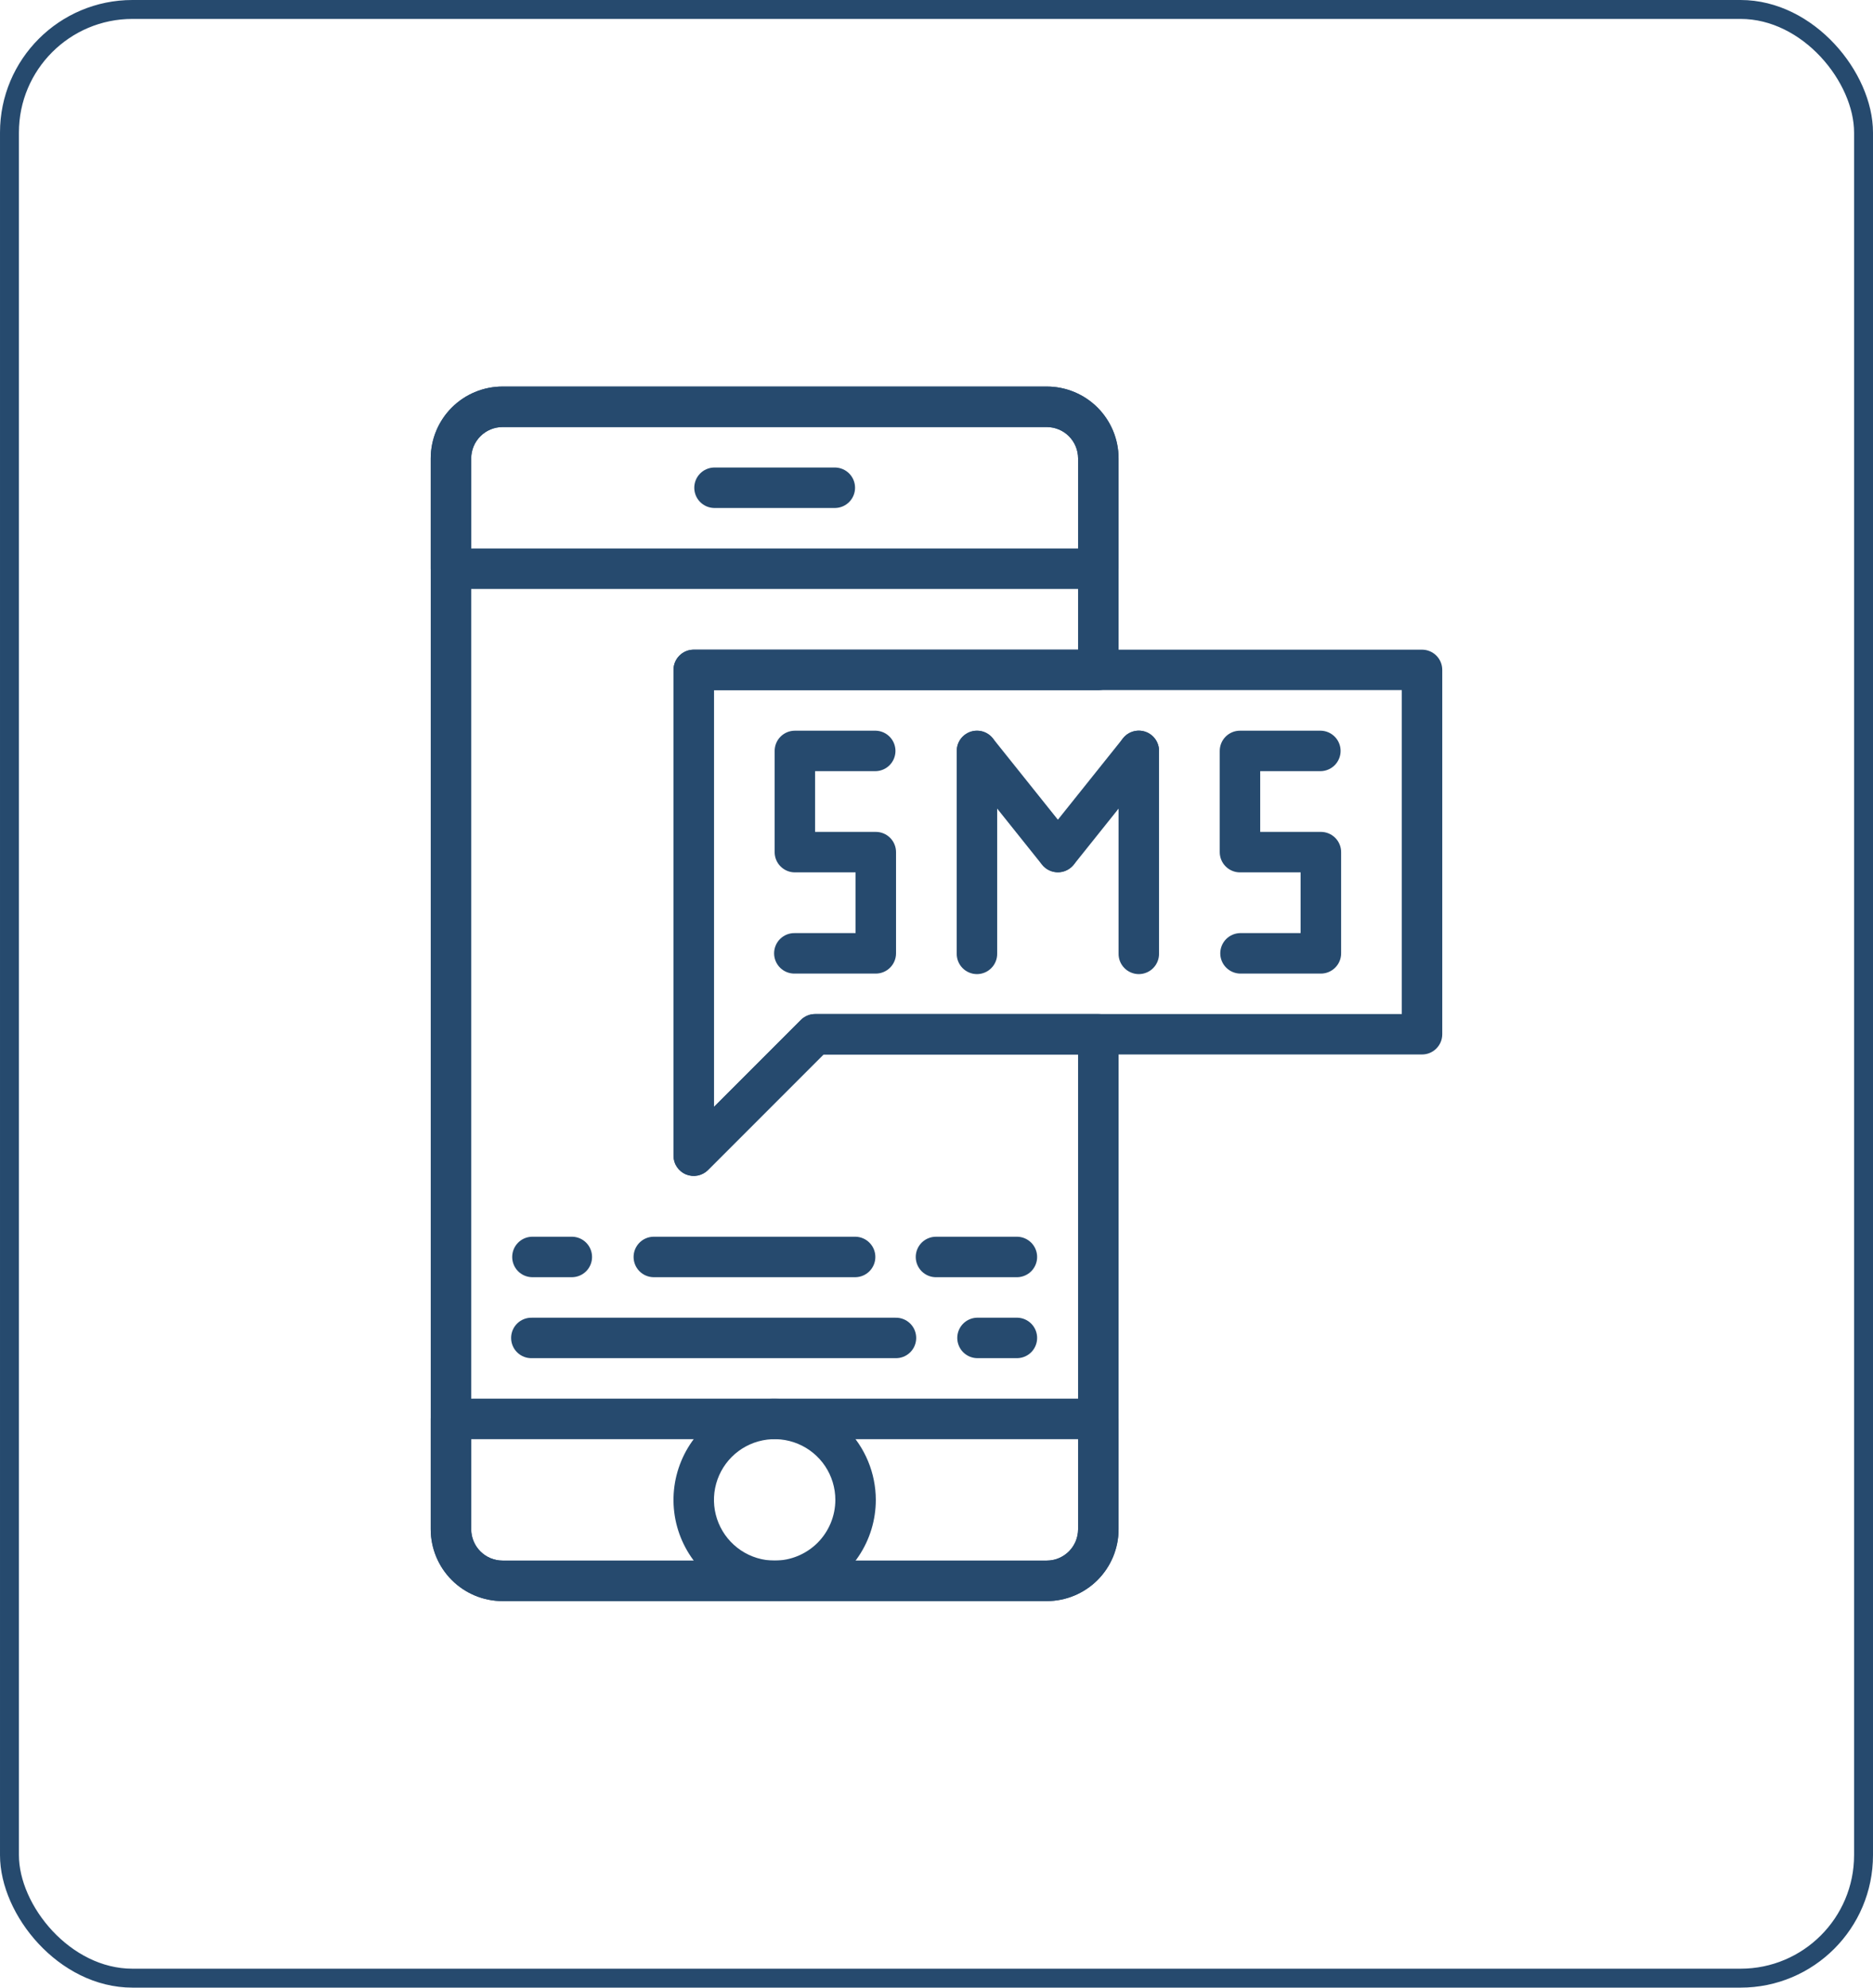 <svg xmlns="http://www.w3.org/2000/svg" width="99" height="105" viewBox="0 0 99 105" fill="none"><rect x="0.5" y="0.5" width="98" height="104" rx="6.5" stroke="#264A6E"></rect><g clip-path="url(#clip0_410_480)"><mask id="mask0_410_480" style="mask-type:luminance" maskUnits="userSpaceOnUse" x="5" y="8" width="89" height="89"><path d="M49.5 97C74.077 97 94 77.077 94 52.5C94 27.923 74.077 8 49.5 8C24.923 8 5 27.923 5 52.5C5 77.077 24.923 97 49.5 97Z" fill="white"></path></mask><g mask="url(#mask0_410_480)"><path d="M55.333 20.42H26.56C25.554 20.421 24.59 20.821 23.879 21.532C23.168 22.243 22.768 23.207 22.767 24.213V30.044C22.767 30.328 22.88 30.6 23.08 30.8C23.281 31.001 23.553 31.113 23.836 31.113H58.055C58.338 31.113 58.61 31.001 58.811 30.8C59.011 30.6 59.124 30.328 59.124 30.044V24.213C59.123 23.208 58.723 22.244 58.013 21.532C57.302 20.821 56.338 20.421 55.333 20.42ZM56.984 28.974H24.906V24.213C24.907 23.775 25.082 23.355 25.392 23.045C25.702 22.735 26.122 22.56 26.56 22.559H55.331C55.769 22.561 56.189 22.735 56.499 23.045C56.808 23.355 56.983 23.775 56.984 24.213V28.974Z" fill="#264A6E"></path><path d="M58.055 73.887H23.836C23.553 73.887 23.281 73.999 23.08 74.2C22.88 74.4 22.767 74.673 22.767 74.956V80.787C22.768 81.793 23.168 82.757 23.879 83.468C24.59 84.179 25.554 84.579 26.56 84.58H55.331C56.337 84.579 57.301 84.179 58.012 83.468C58.723 82.757 59.123 81.793 59.124 80.787V74.956C59.124 74.673 59.011 74.401 58.811 74.2C58.61 74 58.338 73.887 58.055 73.887ZM56.984 80.787C56.983 81.225 56.808 81.645 56.499 81.955C56.189 82.265 55.769 82.44 55.331 82.441H26.56C26.122 82.44 25.702 82.265 25.392 81.955C25.082 81.645 24.907 81.225 24.906 80.787V76.026H56.984V80.787Z" fill="#264A6E"></path><path d="M40.945 73.887C39.888 73.887 38.854 74.2 37.975 74.788C37.096 75.375 36.41 76.21 36.006 77.187C35.601 78.164 35.495 79.239 35.701 80.277C35.908 81.314 36.417 82.266 37.165 83.014C37.912 83.762 38.865 84.271 39.902 84.478C40.94 84.684 42.015 84.578 42.992 84.173C43.968 83.769 44.804 83.083 45.391 82.204C45.979 81.325 46.292 80.291 46.292 79.234C46.29 77.816 45.726 76.457 44.724 75.455C43.721 74.453 42.363 73.889 40.945 73.887ZM40.945 82.441C40.311 82.441 39.691 82.253 39.163 81.901C38.636 81.548 38.225 81.047 37.982 80.461C37.739 79.875 37.675 79.23 37.799 78.608C37.923 77.986 38.229 77.414 38.677 76.965C39.126 76.517 39.697 76.211 40.32 76.087C40.942 75.964 41.587 76.027 42.173 76.27C42.759 76.513 43.26 76.924 43.613 77.451C43.965 77.979 44.153 78.599 44.153 79.234C44.152 80.084 43.814 80.899 43.213 81.501C42.611 82.102 41.796 82.44 40.945 82.441Z" fill="#264A6E"></path><path d="M44.153 24.697H37.738C37.459 24.705 37.194 24.821 37 25.02C36.805 25.22 36.697 25.488 36.697 25.766C36.697 26.045 36.805 26.313 37 26.512C37.194 26.712 37.459 26.828 37.738 26.835H44.154C44.433 26.828 44.697 26.712 44.892 26.512C45.086 26.313 45.195 26.045 45.195 25.766C45.195 25.488 45.086 25.22 44.892 25.02C44.697 24.821 44.432 24.705 44.153 24.697Z" fill="#264A6E"></path><path d="M47.329 69.61H28.113C27.971 69.606 27.829 69.631 27.696 69.683C27.563 69.735 27.441 69.813 27.339 69.913C27.237 70.012 27.155 70.131 27.1 70.263C27.044 70.395 27.016 70.536 27.016 70.679C27.016 70.822 27.044 70.963 27.1 71.095C27.155 71.226 27.237 71.346 27.339 71.445C27.441 71.545 27.563 71.623 27.696 71.675C27.829 71.727 27.971 71.752 28.113 71.748H47.329C47.472 71.752 47.614 71.727 47.747 71.675C47.88 71.623 48.001 71.545 48.104 71.445C48.206 71.346 48.288 71.226 48.343 71.095C48.398 70.963 48.427 70.822 48.427 70.679C48.427 70.536 48.398 70.395 48.343 70.263C48.288 70.131 48.206 70.012 48.104 69.913C48.001 69.813 47.88 69.735 47.747 69.683C47.614 69.631 47.472 69.606 47.329 69.61Z" fill="#264A6E"></path><path d="M53.778 69.609H51.639C51.36 69.617 51.096 69.733 50.901 69.932C50.707 70.132 50.598 70.4 50.598 70.678C50.598 70.957 50.707 71.225 50.901 71.425C51.096 71.624 51.36 71.74 51.639 71.748H53.778C54.057 71.74 54.321 71.624 54.516 71.425C54.71 71.225 54.819 70.957 54.819 70.678C54.819 70.4 54.71 70.132 54.516 69.932C54.321 69.733 54.057 69.617 53.778 69.609Z" fill="#264A6E"></path><path d="M53.778 65.332H49.501C49.358 65.329 49.216 65.353 49.083 65.406C48.95 65.457 48.828 65.536 48.726 65.635C48.624 65.735 48.542 65.854 48.487 65.986C48.431 66.117 48.403 66.259 48.403 66.401C48.403 66.544 48.431 66.686 48.487 66.817C48.542 66.949 48.624 67.068 48.726 67.168C48.828 67.267 48.95 67.346 49.083 67.398C49.216 67.45 49.358 67.475 49.501 67.471H53.778C54.057 67.463 54.321 67.347 54.516 67.148C54.71 66.948 54.819 66.68 54.819 66.401C54.819 66.123 54.71 65.855 54.516 65.655C54.321 65.456 54.057 65.34 53.778 65.332Z" fill="#264A6E"></path><path d="M30.252 65.332H28.114C27.835 65.339 27.57 65.455 27.376 65.655C27.181 65.855 27.073 66.122 27.073 66.401C27.073 66.68 27.181 66.948 27.376 67.147C27.57 67.347 27.835 67.463 28.114 67.47H30.253C30.531 67.463 30.796 67.347 30.991 67.147C31.185 66.948 31.294 66.68 31.294 66.401C31.294 66.122 31.185 65.855 30.991 65.655C30.796 65.455 30.531 65.339 30.253 65.332H30.252Z" fill="#264A6E"></path><path d="M45.227 65.332H34.53C34.251 65.339 33.986 65.455 33.792 65.655C33.598 65.855 33.489 66.122 33.489 66.401C33.489 66.68 33.598 66.948 33.792 67.147C33.986 67.347 34.251 67.463 34.53 67.47H45.227C45.505 67.463 45.77 67.347 45.964 67.147C46.159 66.948 46.268 66.68 46.268 66.401C46.268 66.122 46.159 65.855 45.964 65.655C45.77 65.455 45.505 65.339 45.227 65.332Z" fill="#264A6E"></path><path d="M46.291 43.946H43.082V40.738H46.29C46.569 40.73 46.833 40.615 47.028 40.415C47.222 40.215 47.331 39.947 47.331 39.669C47.331 39.39 47.222 39.122 47.028 38.923C46.833 38.723 46.569 38.607 46.29 38.6H42.014C41.73 38.6 41.459 38.712 41.258 38.913C41.057 39.113 40.945 39.386 40.945 39.669V45.015C40.945 45.299 41.057 45.571 41.258 45.771C41.459 45.972 41.73 46.085 42.014 46.085H45.222V49.292H42.014C41.871 49.289 41.729 49.313 41.596 49.365C41.463 49.417 41.342 49.496 41.24 49.595C41.137 49.695 41.056 49.814 41 49.946C40.945 50.077 40.916 50.219 40.916 50.362C40.916 50.504 40.945 50.646 41 50.777C41.056 50.909 41.137 51.028 41.24 51.128C41.342 51.227 41.463 51.306 41.596 51.358C41.729 51.41 41.871 51.434 42.014 51.431H46.291C46.575 51.431 46.847 51.318 47.048 51.117C47.248 50.917 47.361 50.645 47.361 50.361V45.015C47.361 44.731 47.248 44.459 47.048 44.259C46.847 44.058 46.575 43.946 46.291 43.946Z" fill="#264A6E"></path><path d="M69.818 43.946H66.61V40.738H69.818C70.096 40.73 70.361 40.615 70.556 40.415C70.75 40.215 70.859 39.947 70.859 39.669C70.859 39.39 70.75 39.122 70.556 38.923C70.361 38.723 70.096 38.607 69.818 38.6H65.54C65.257 38.6 64.985 38.712 64.784 38.913C64.584 39.113 64.471 39.386 64.471 39.669V45.015C64.471 45.299 64.584 45.571 64.784 45.771C64.985 45.972 65.257 46.085 65.54 46.085H68.745V49.292H65.54C65.262 49.3 64.997 49.416 64.803 49.615C64.608 49.815 64.499 50.083 64.499 50.362C64.499 50.64 64.608 50.908 64.803 51.108C64.997 51.307 65.262 51.423 65.54 51.431H69.818C70.101 51.431 70.373 51.318 70.574 51.117C70.775 50.917 70.887 50.645 70.887 50.361V45.015C70.887 44.731 70.775 44.459 70.574 44.259C70.373 44.058 70.101 43.946 69.818 43.946Z" fill="#264A6E"></path><path d="M51.638 38.598C51.355 38.598 51.083 38.71 50.882 38.911C50.681 39.111 50.569 39.383 50.569 39.667V50.361C50.565 50.504 50.59 50.646 50.642 50.779C50.694 50.912 50.772 51.033 50.872 51.135C50.971 51.238 51.09 51.319 51.222 51.374C51.354 51.43 51.495 51.459 51.638 51.459C51.781 51.459 51.922 51.43 52.054 51.374C52.185 51.319 52.304 51.238 52.404 51.135C52.504 51.033 52.582 50.912 52.634 50.779C52.686 50.646 52.711 50.504 52.707 50.361V39.667C52.707 39.384 52.594 39.112 52.394 38.911C52.194 38.711 51.922 38.598 51.638 38.598Z" fill="#264A6E"></path><path d="M56.752 44.347L52.475 39.001C52.297 38.781 52.04 38.64 51.759 38.61C51.477 38.579 51.196 38.661 50.975 38.838C50.754 39.014 50.612 39.271 50.58 39.552C50.548 39.833 50.629 40.115 50.804 40.336L55.081 45.683C55.259 45.903 55.517 46.044 55.798 46.074C56.079 46.105 56.36 46.023 56.581 45.846C56.802 45.67 56.944 45.413 56.976 45.132C57.008 44.851 56.927 44.569 56.752 44.347Z" fill="#264A6E"></path><path d="M60.194 38.598C59.91 38.598 59.638 38.71 59.437 38.911C59.237 39.111 59.124 39.383 59.124 39.667V50.361C59.12 50.504 59.145 50.646 59.197 50.779C59.249 50.912 59.327 51.033 59.427 51.135C59.527 51.238 59.646 51.319 59.778 51.374C59.909 51.43 60.05 51.459 60.193 51.459C60.336 51.459 60.477 51.43 60.609 51.374C60.741 51.319 60.86 51.238 60.959 51.135C61.059 51.033 61.137 50.912 61.189 50.779C61.241 50.646 61.266 50.504 61.262 50.361V39.667C61.262 39.384 61.15 39.112 60.949 38.911C60.749 38.711 60.477 38.598 60.194 38.598Z" fill="#264A6E"></path><path d="M60.862 38.832C60.752 38.745 60.627 38.679 60.492 38.64C60.357 38.601 60.215 38.589 60.076 38.604C59.936 38.62 59.801 38.663 59.678 38.73C59.555 38.798 59.446 38.889 59.359 38.999L55.081 44.346C54.906 44.568 54.826 44.85 54.858 45.131C54.89 45.411 55.032 45.668 55.252 45.845C55.473 46.021 55.755 46.103 56.036 46.073C56.317 46.042 56.574 45.901 56.752 45.682L61.029 40.335C61.117 40.225 61.182 40.099 61.221 39.965C61.26 39.83 61.273 39.688 61.257 39.549C61.241 39.409 61.199 39.274 61.131 39.151C61.063 39.029 60.972 38.92 60.862 38.832Z" fill="#264A6E"></path><path d="M75.164 34.32H36.668C36.385 34.32 36.112 34.433 35.912 34.634C35.711 34.834 35.599 35.106 35.599 35.39V61.053C35.599 61.264 35.662 61.47 35.78 61.646C35.898 61.821 36.065 61.958 36.26 62.039C36.455 62.119 36.67 62.14 36.877 62.099C37.084 62.058 37.274 61.956 37.424 61.807L43.526 55.704H75.164C75.304 55.704 75.443 55.677 75.573 55.623C75.703 55.569 75.821 55.49 75.92 55.391C76.019 55.291 76.098 55.173 76.152 55.044C76.206 54.914 76.233 54.775 76.233 54.634V35.389C76.233 35.105 76.12 34.834 75.92 34.633C75.719 34.433 75.447 34.32 75.164 34.32ZM74.094 53.569H43.084C42.944 53.569 42.806 53.596 42.676 53.65C42.547 53.704 42.429 53.782 42.33 53.882L37.74 58.472V36.457H74.094V53.568V53.569Z" fill="#264A6E"></path><path d="M58.055 36.459C58.338 36.459 58.61 36.347 58.811 36.146C59.011 35.946 59.124 35.674 59.124 35.39V24.213C59.123 23.208 58.723 22.244 58.013 21.532C57.302 20.821 56.338 20.421 55.333 20.42H26.56C25.554 20.421 24.59 20.821 23.879 21.532C23.168 22.243 22.768 23.207 22.767 24.213V80.787C22.768 81.793 23.168 82.757 23.879 83.468C24.59 84.179 25.554 84.579 26.56 84.58H55.331C56.337 84.579 57.301 84.179 58.012 83.468C58.723 82.757 59.123 81.793 59.124 80.787V54.638C59.124 54.355 59.011 54.083 58.811 53.882C58.61 53.681 58.338 53.569 58.055 53.569H43.084C42.944 53.569 42.806 53.596 42.676 53.65C42.547 53.704 42.429 53.782 42.33 53.882L37.74 58.472V36.459H58.055ZM36.257 62.042C36.453 62.122 36.668 62.143 36.875 62.102C37.082 62.061 37.273 61.959 37.422 61.809L43.525 55.707H56.984V80.786C56.983 81.224 56.809 81.644 56.499 81.954C56.19 82.264 55.77 82.439 55.333 82.441H26.56C26.122 82.439 25.702 82.265 25.392 81.955C25.082 81.645 24.907 81.225 24.906 80.787V24.213C24.907 23.775 25.082 23.355 25.392 23.045C25.702 22.735 26.122 22.56 26.56 22.559H55.331C55.769 22.561 56.189 22.735 56.499 23.045C56.808 23.355 56.983 23.775 56.984 24.213V34.32H36.668C36.385 34.32 36.112 34.432 35.912 34.633C35.711 34.834 35.599 35.106 35.599 35.389V61.054C35.599 61.266 35.662 61.473 35.779 61.648C35.897 61.824 36.063 61.961 36.259 62.042L36.257 62.042Z" fill="#264A6E"></path></g></g><defs><clipPath id="clip0_410_480"><rect width="89" height="89" fill="white" transform="translate(5 8)"></rect></clipPath></defs></svg>